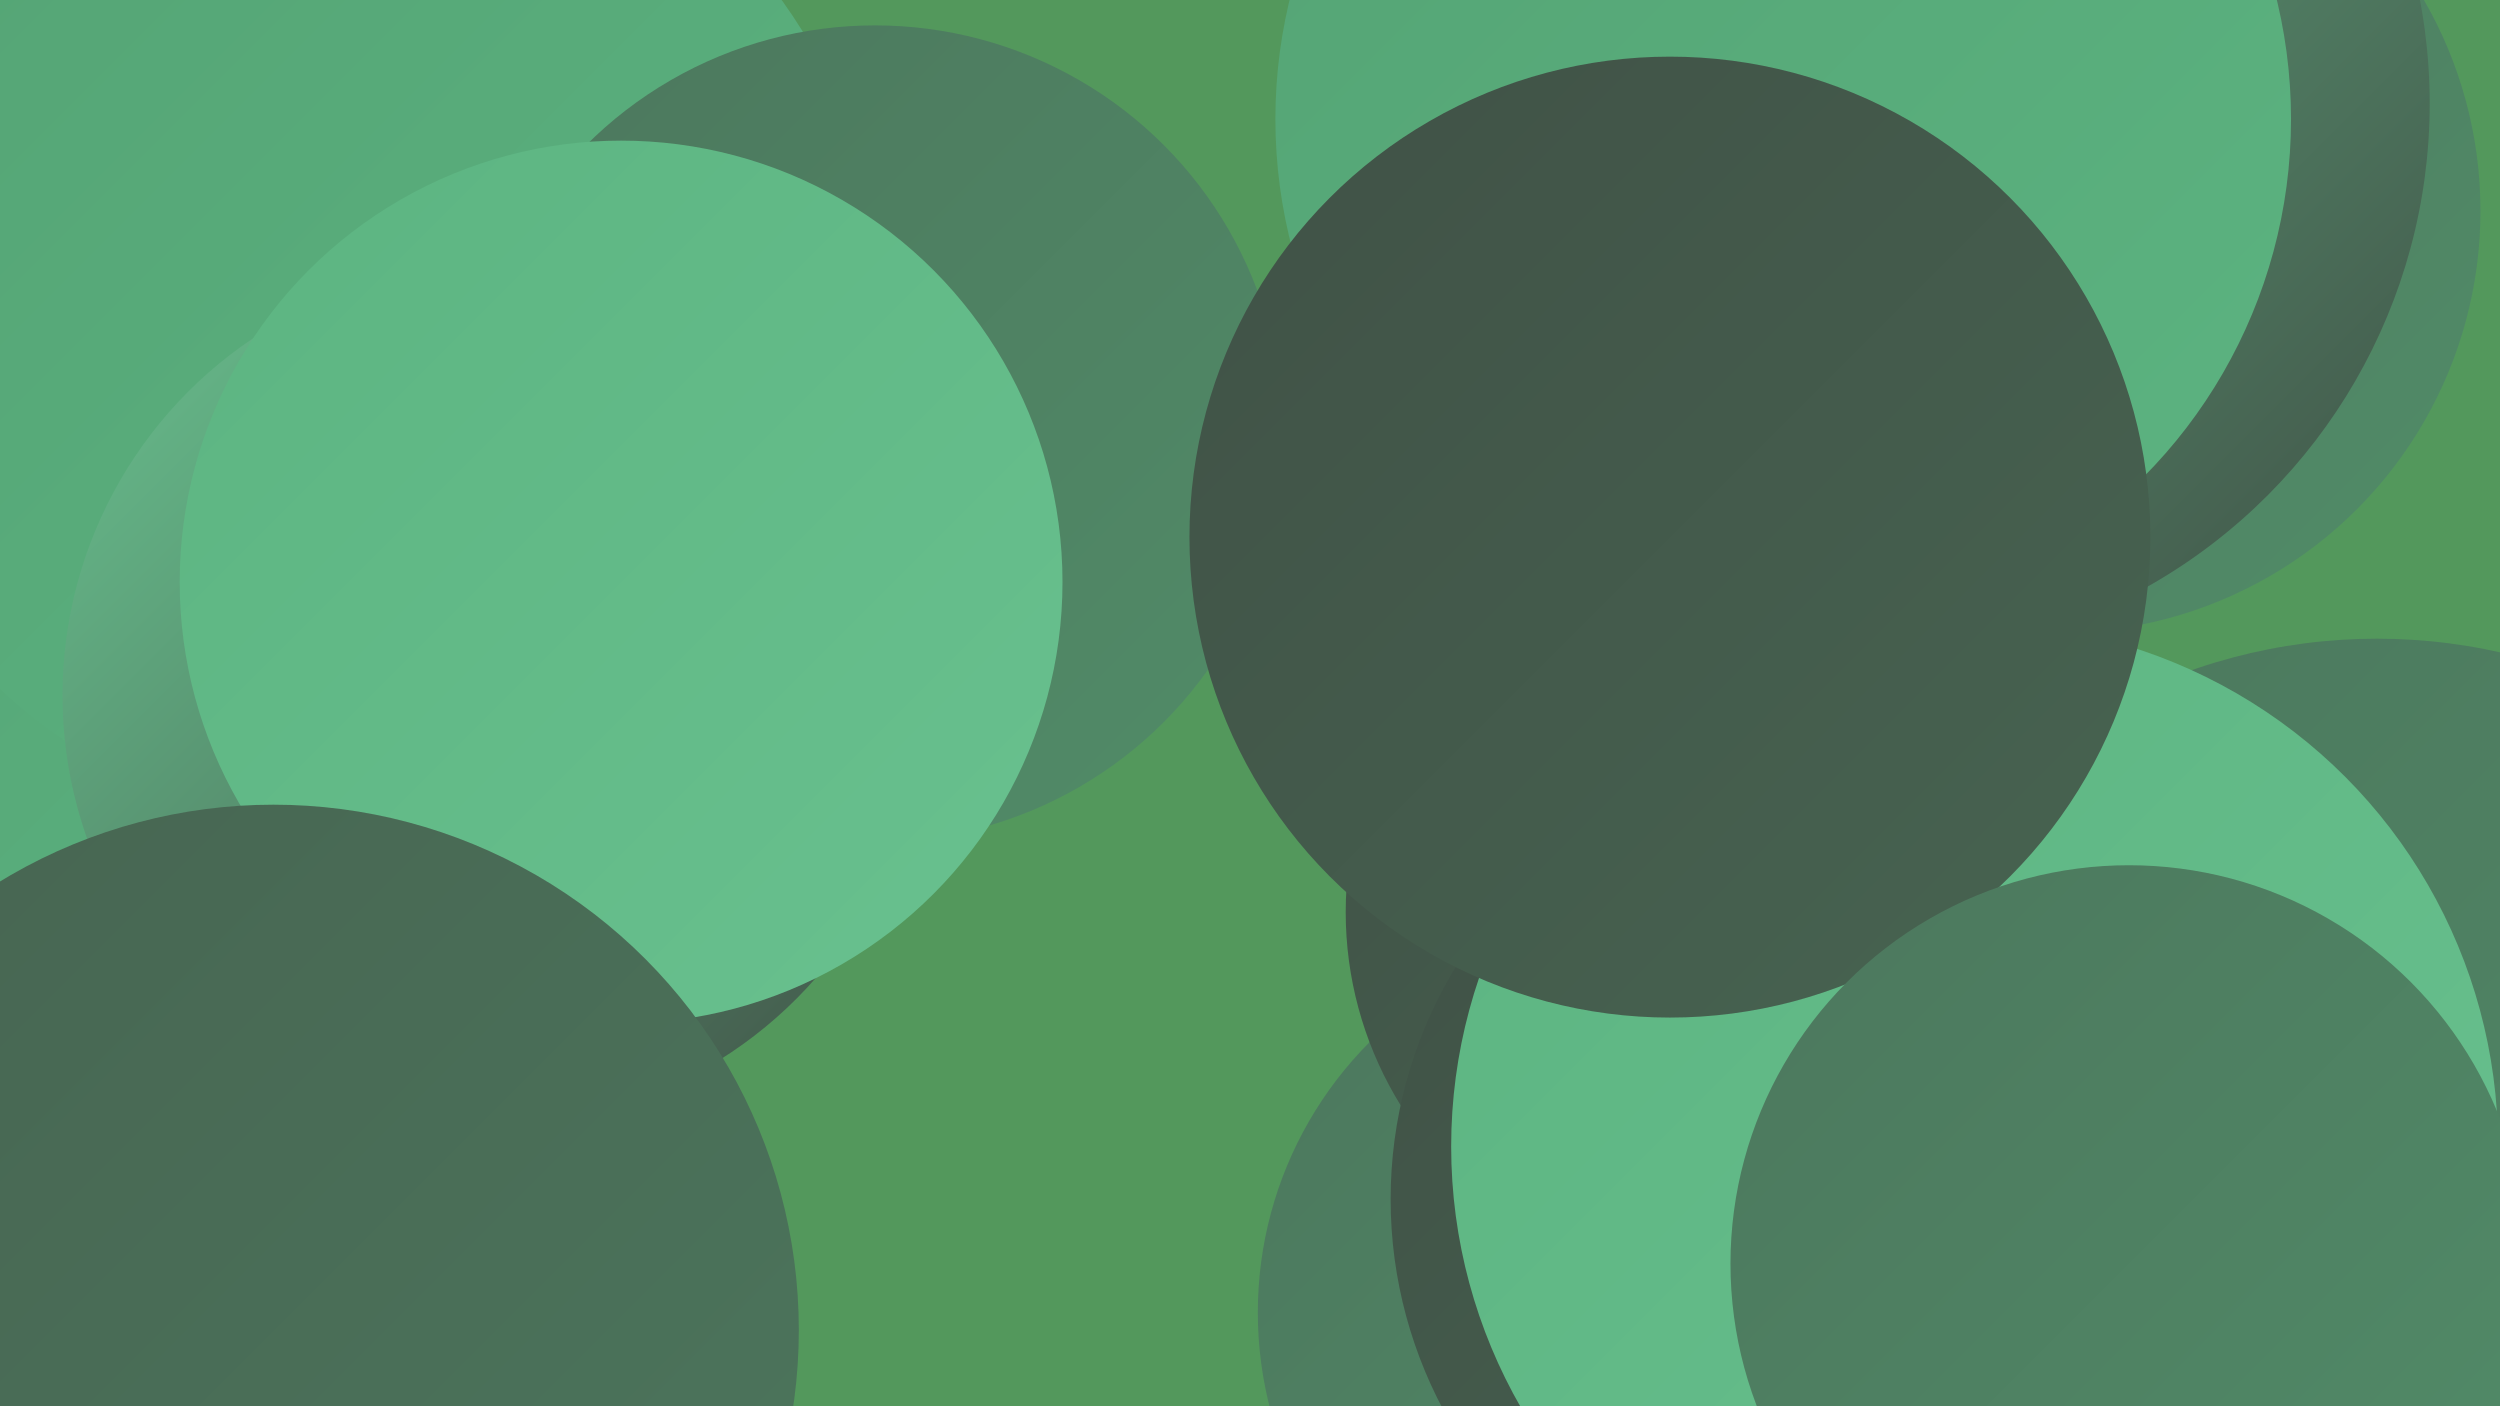 <?xml version="1.0" encoding="UTF-8"?><svg width="1280" height="720" xmlns="http://www.w3.org/2000/svg"><defs><linearGradient id="grad0" x1="0%" y1="0%" x2="100%" y2="100%"><stop offset="0%" style="stop-color:#405146;stop-opacity:1" /><stop offset="100%" style="stop-color:#476451;stop-opacity:1" /></linearGradient><linearGradient id="grad1" x1="0%" y1="0%" x2="100%" y2="100%"><stop offset="0%" style="stop-color:#476451;stop-opacity:1" /><stop offset="100%" style="stop-color:#4c775d;stop-opacity:1" /></linearGradient><linearGradient id="grad2" x1="0%" y1="0%" x2="100%" y2="100%"><stop offset="0%" style="stop-color:#4c775d;stop-opacity:1" /><stop offset="100%" style="stop-color:#518c68;stop-opacity:1" /></linearGradient><linearGradient id="grad3" x1="0%" y1="0%" x2="100%" y2="100%"><stop offset="0%" style="stop-color:#518c68;stop-opacity:1" /><stop offset="100%" style="stop-color:#54a374;stop-opacity:1" /></linearGradient><linearGradient id="grad4" x1="0%" y1="0%" x2="100%" y2="100%"><stop offset="0%" style="stop-color:#54a374;stop-opacity:1" /><stop offset="100%" style="stop-color:#5cb481;stop-opacity:1" /></linearGradient><linearGradient id="grad5" x1="0%" y1="0%" x2="100%" y2="100%"><stop offset="0%" style="stop-color:#5cb481;stop-opacity:1" /><stop offset="100%" style="stop-color:#69c18f;stop-opacity:1" /></linearGradient><linearGradient id="grad6" x1="0%" y1="0%" x2="100%" y2="100%"><stop offset="0%" style="stop-color:#69c18f;stop-opacity:1" /><stop offset="100%" style="stop-color:#405146;stop-opacity:1" /></linearGradient></defs><rect width="1280" height="720" fill="#53985c" /><circle cx="940" cy="719" r="267" fill="url(#grad4)" /><circle cx="43" cy="396" r="263" fill="url(#grad4)" /><circle cx="1054" cy="108" r="216" fill="url(#grad2)" /><circle cx="1201" cy="589" r="216" fill="url(#grad0)" /><circle cx="183" cy="157" r="268" fill="url(#grad4)" /><circle cx="903" cy="271" r="192" fill="url(#grad1)" /><circle cx="1217" cy="614" r="287" fill="url(#grad2)" /><circle cx="448" cy="222" r="209" fill="url(#grad2)" /><circle cx="960" cy="53" r="284" fill="url(#grad6)" /><circle cx="931" cy="653" r="245" fill="url(#grad2)" /><circle cx="252" cy="356" r="220" fill="url(#grad6)" /><circle cx="318" cy="298" r="226" fill="url(#grad5)" /><circle cx="840" cy="672" r="196" fill="url(#grad2)" /><circle cx="913" cy="61" r="260" fill="url(#grad4)" /><circle cx="877" cy="467" r="188" fill="url(#grad0)" /><circle cx="140" cy="681" r="269" fill="url(#grad1)" /><circle cx="941" cy="614" r="229" fill="url(#grad0)" /><circle cx="1011" cy="587" r="268" fill="url(#grad5)" /><circle cx="855" cy="275" r="246" fill="url(#grad0)" /><circle cx="1090" cy="647" r="204" fill="url(#grad2)" /></svg>